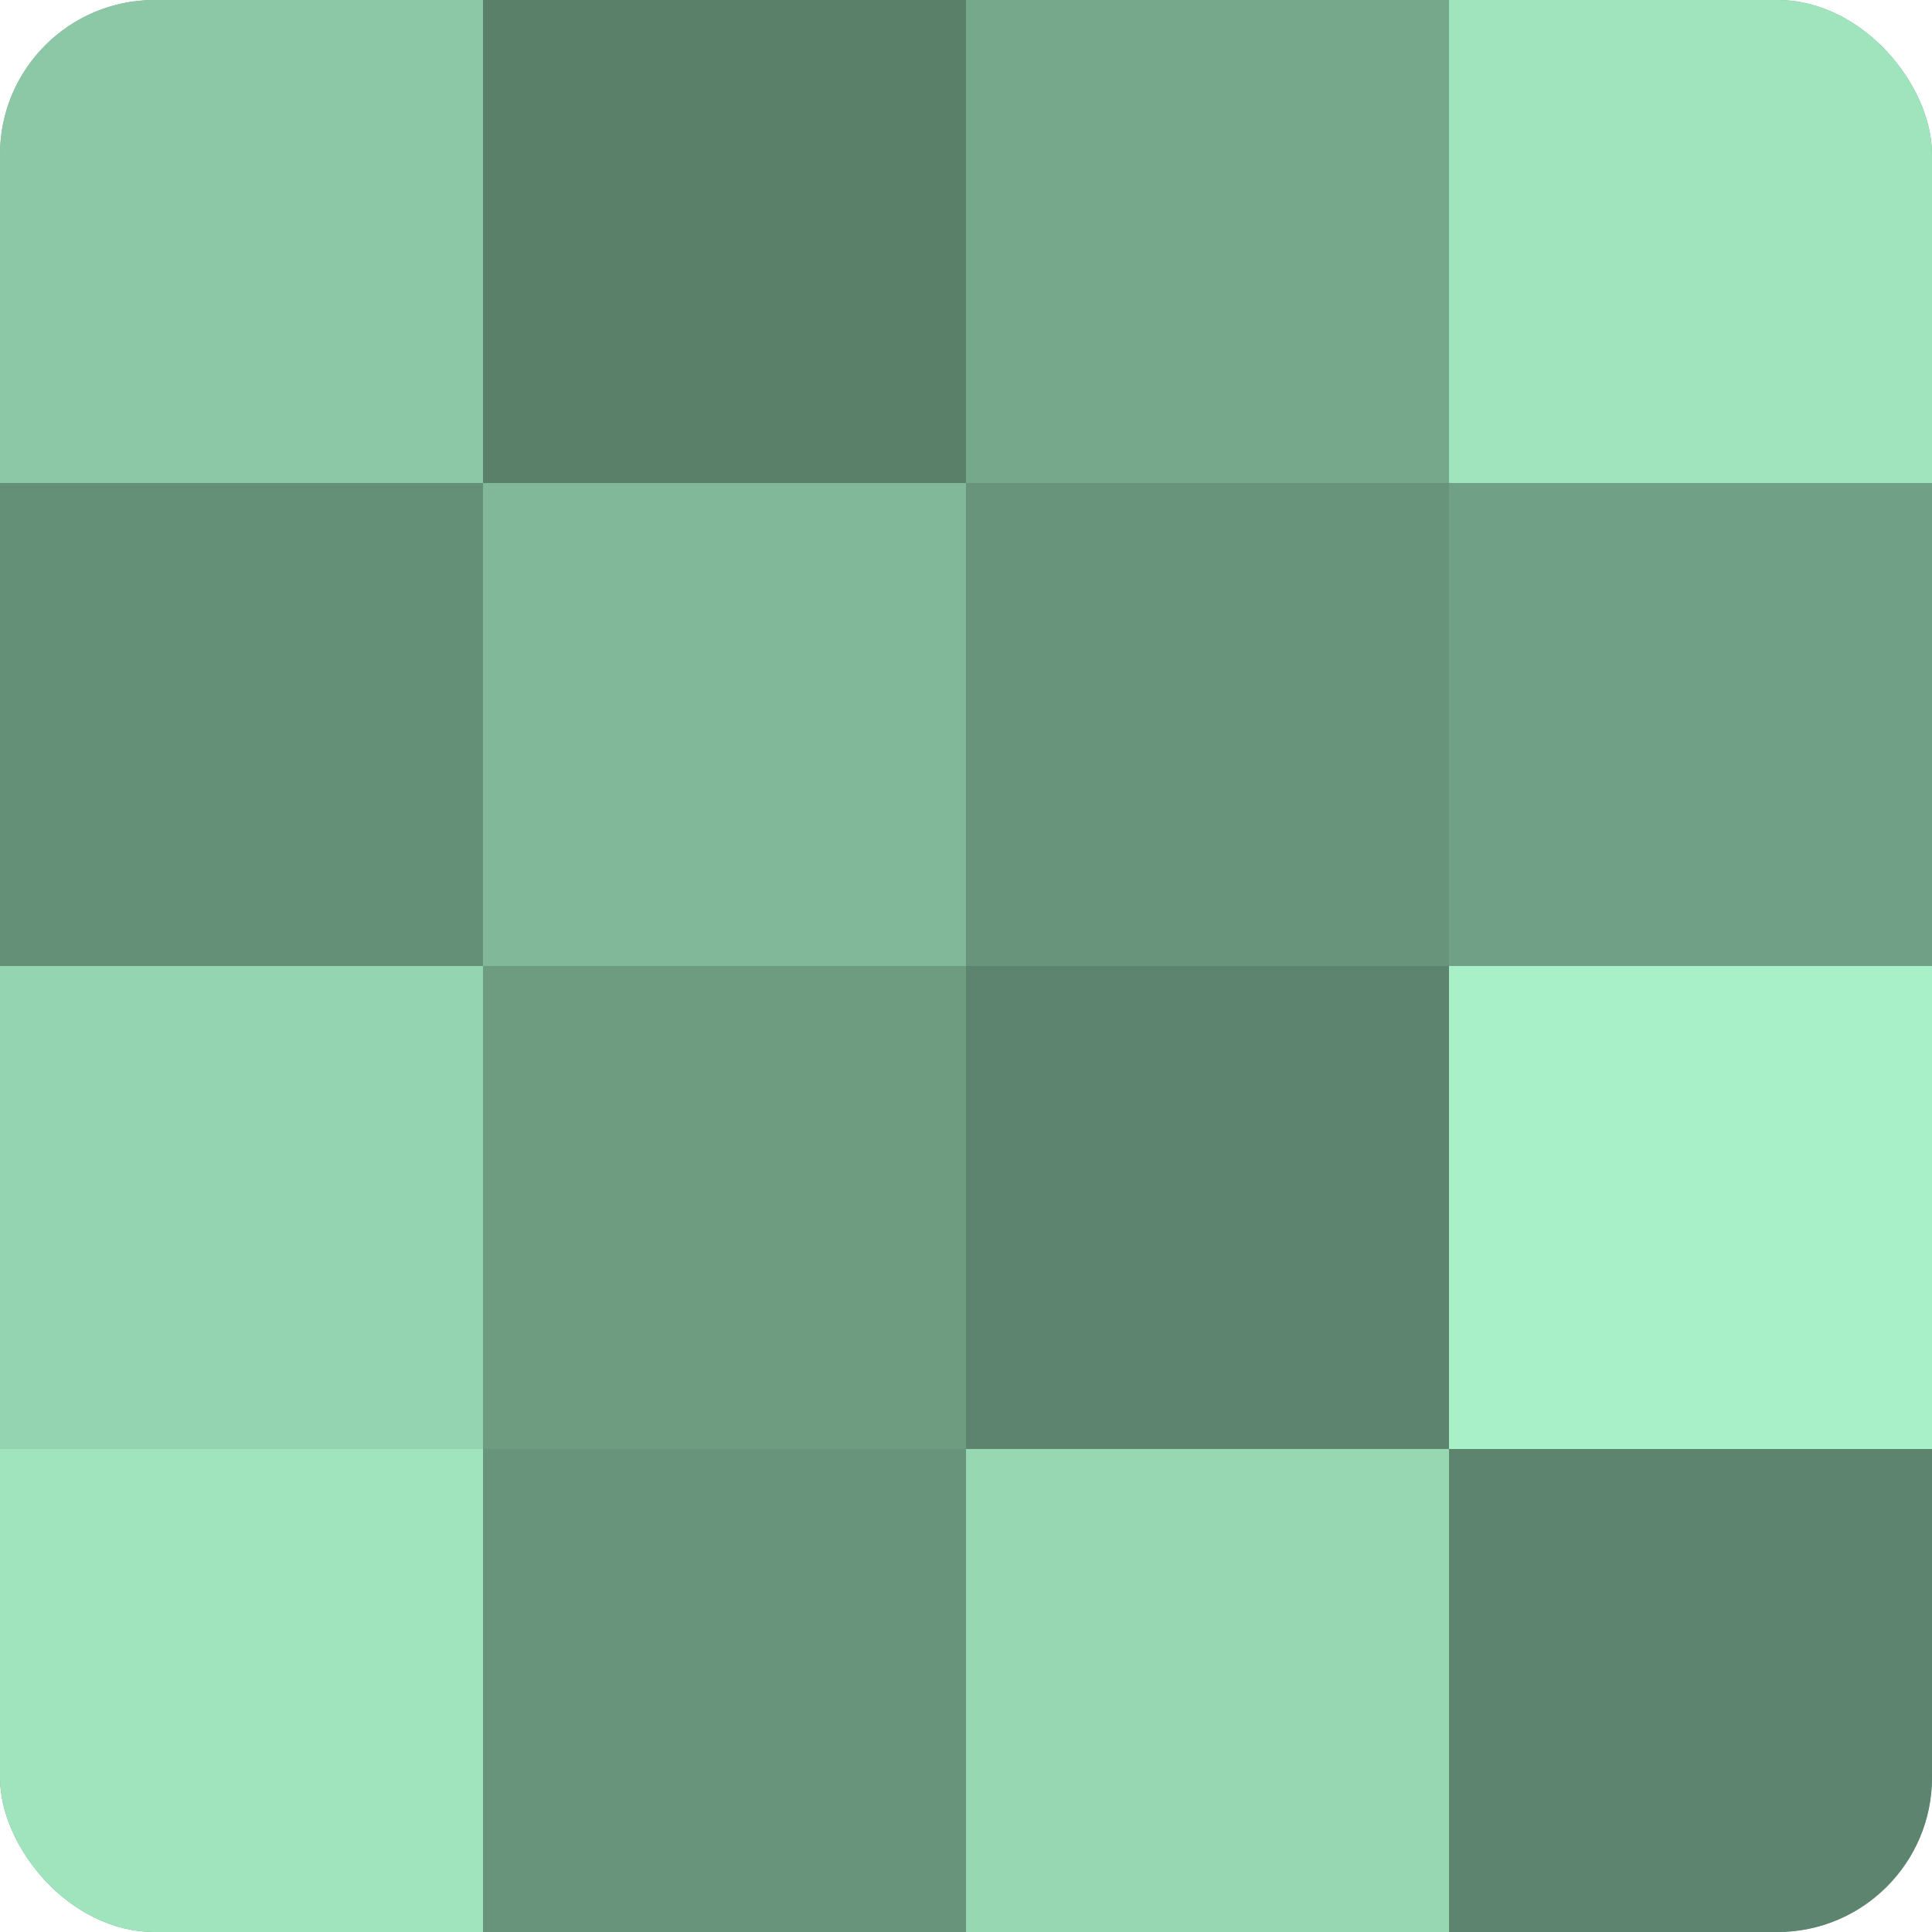<?xml version="1.0" encoding="UTF-8"?>
<svg xmlns="http://www.w3.org/2000/svg" width="60" height="60" viewBox="0 0 100 100" preserveAspectRatio="xMidYMid meet"><defs><clipPath id="c" width="100" height="100"><rect width="100" height="100" rx="8" ry="8"/></clipPath></defs><g clip-path="url(#c)"><rect width="100" height="100" fill="#70a085"/><rect width="25" height="25" fill="#8cc8a6"/><rect y="25" width="25" height="25" fill="#659078"/><rect y="50" width="25" height="25" fill="#94d4b0"/><rect y="75" width="25" height="25" fill="#9fe4bd"/><rect x="25" width="25" height="25" fill="#5a806a"/><rect x="25" y="25" width="25" height="25" fill="#81b899"/><rect x="25" y="50" width="25" height="25" fill="#6d9c81"/><rect x="25" y="75" width="25" height="25" fill="#68947b"/><rect x="50" width="25" height="25" fill="#76a88b"/><rect x="50" y="25" width="25" height="25" fill="#68947b"/><rect x="50" y="50" width="25" height="25" fill="#5d846e"/><rect x="50" y="75" width="25" height="25" fill="#97d8b3"/><rect x="75" width="25" height="25" fill="#9fe4bd"/><rect x="75" y="25" width="25" height="25" fill="#70a085"/><rect x="75" y="50" width="25" height="25" fill="#a8f0c7"/><rect x="75" y="75" width="25" height="25" fill="#5d846e"/></g></svg>
